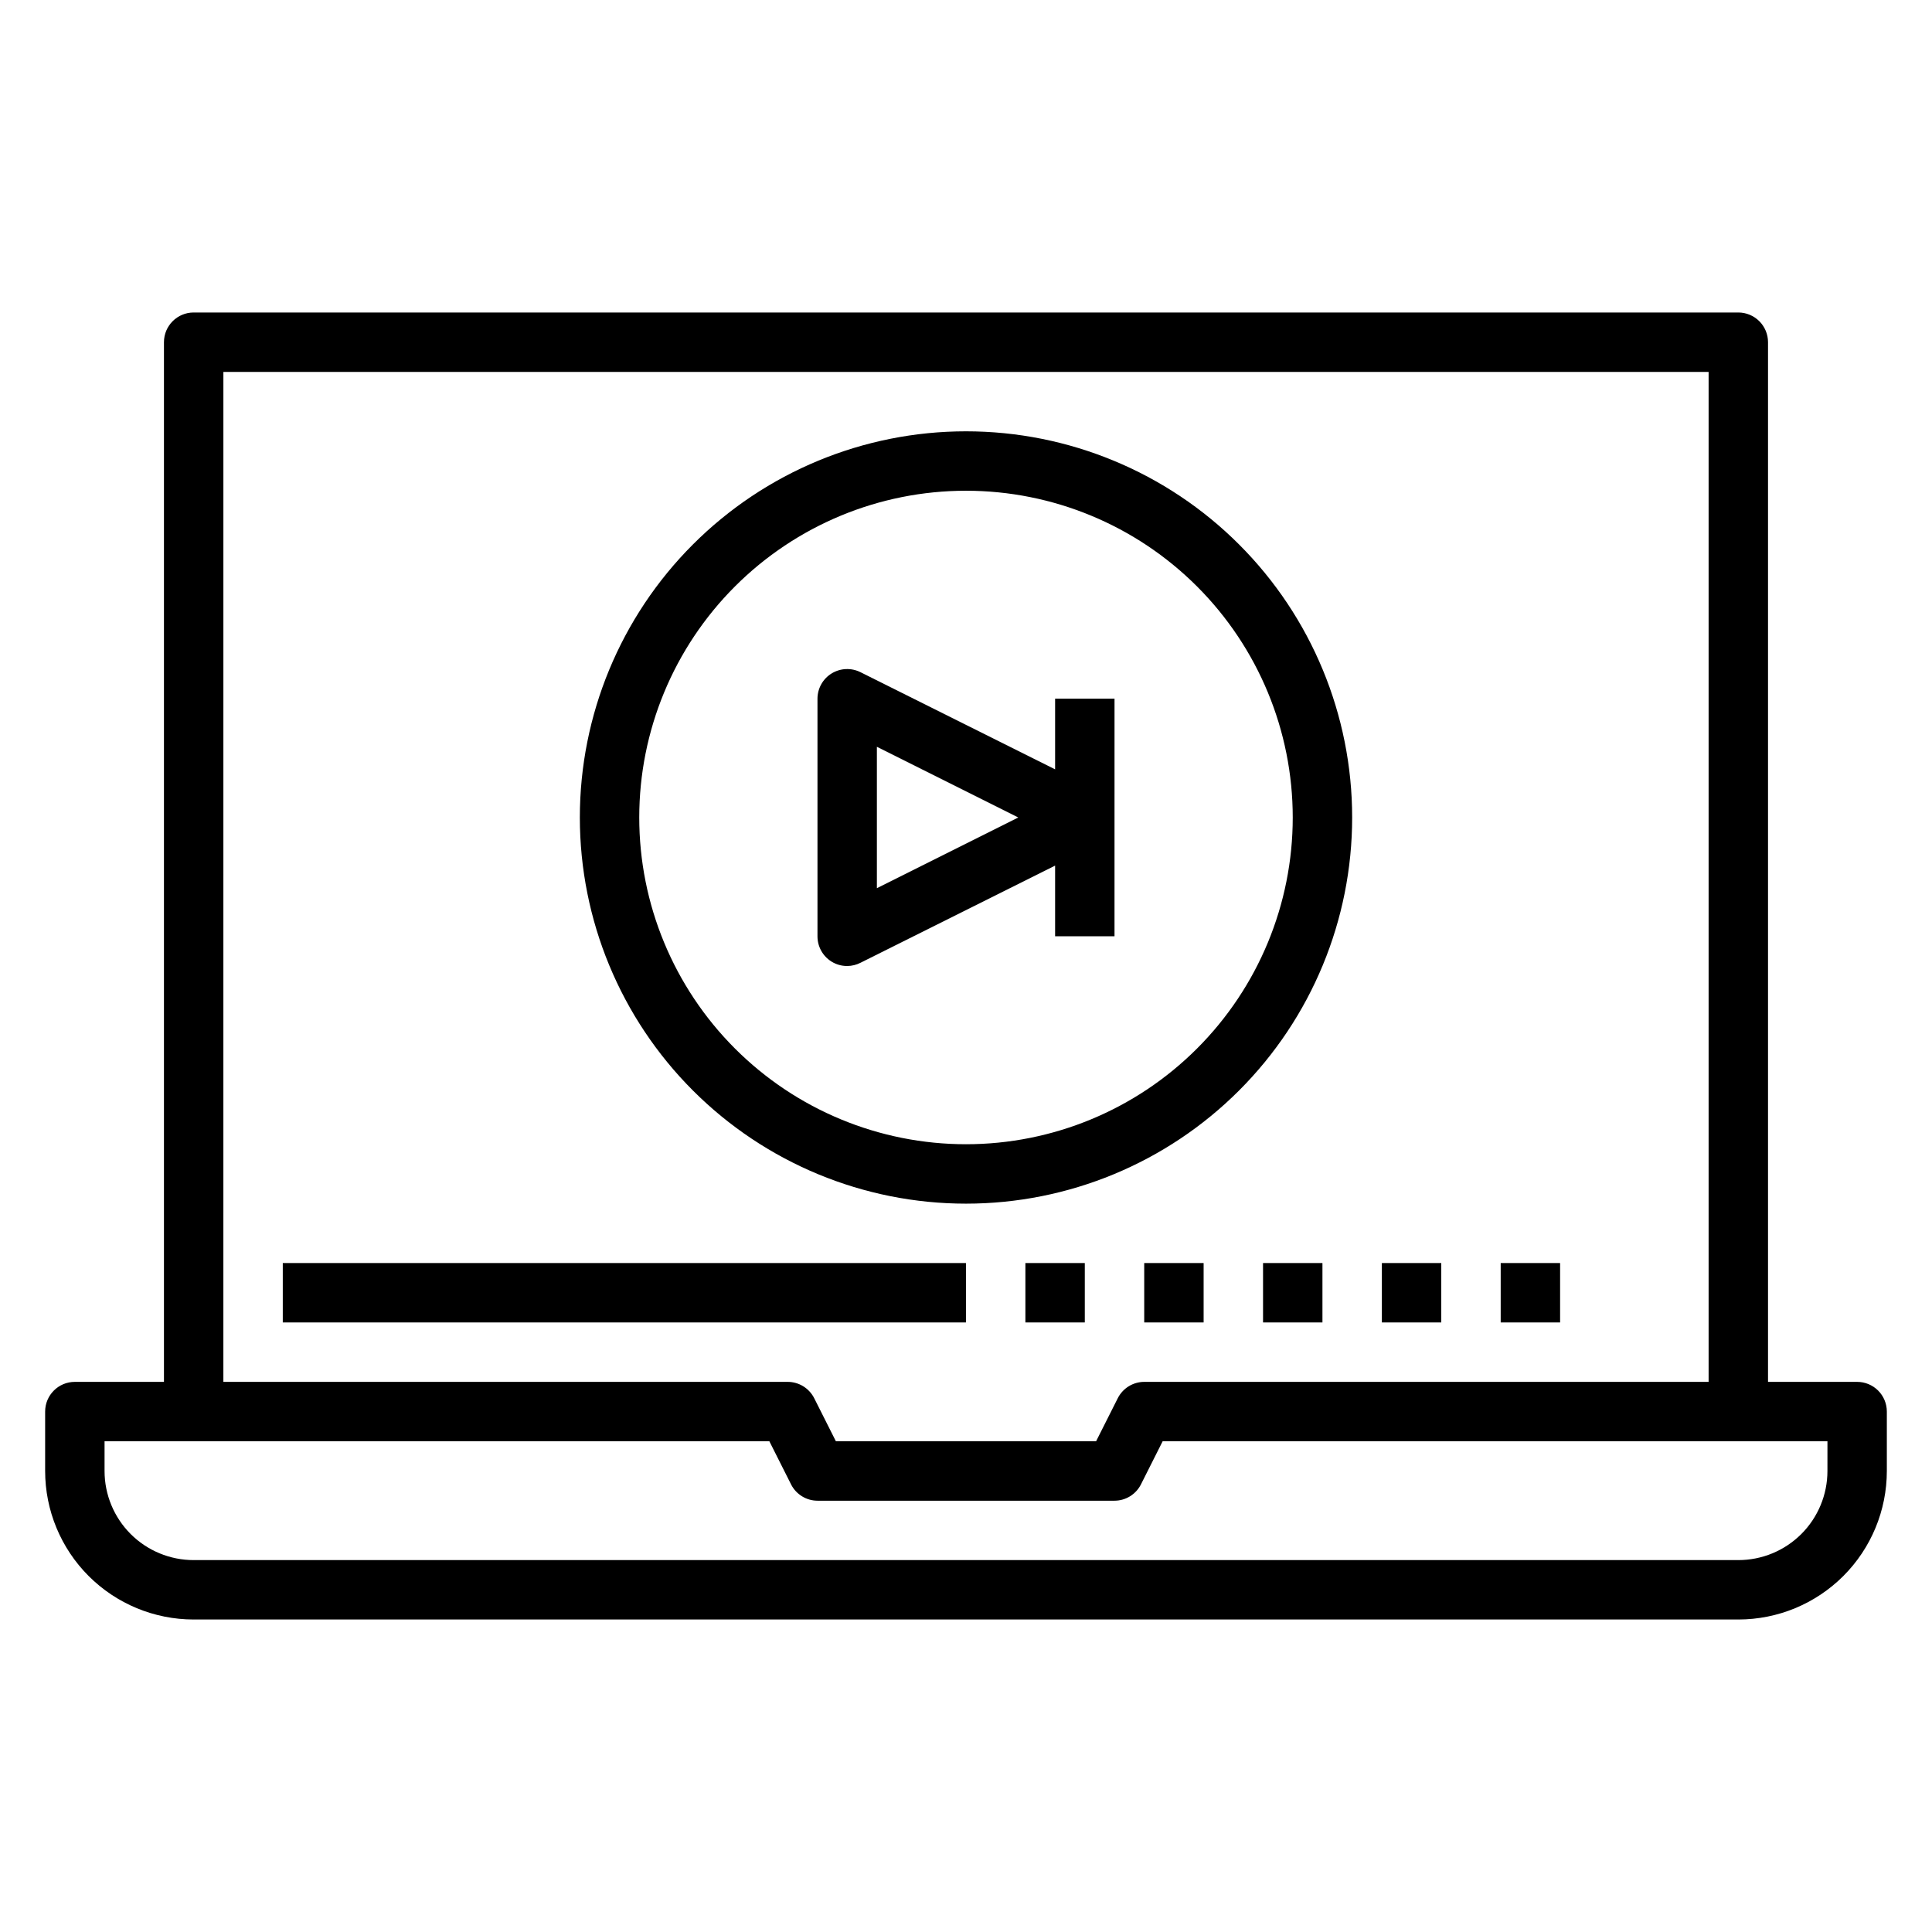 <?xml version="1.0" encoding="UTF-8"?>
<!-- Uploaded to: ICON Repo, www.iconrepo.com, Generator: ICON Repo Mixer Tools -->
<svg fill="#000000" width="800px" height="800px" version="1.1" viewBox="144 144 512 512" xmlns="http://www.w3.org/2000/svg">
 <g>
  <path d="m636.16 510.21h-23.617v-275.52c0-2.09-0.828-4.09-2.305-5.566-1.477-1.477-3.481-2.309-5.566-2.309h-409.35c-4.348 0-7.871 3.527-7.871 7.875v275.52h-23.617c-4.348 0-7.871 3.523-7.871 7.871v15.746c0 10.438 4.148 20.449 11.527 27.832 7.383 7.379 17.395 11.527 27.832 11.527h409.35c10.438 0 20.449-4.148 27.832-11.527 7.379-7.383 11.527-17.395 11.527-27.832v-15.746c0-2.086-0.828-4.09-2.305-5.566-1.477-1.477-3.481-2.305-5.566-2.305zm-432.96-267.65h393.6v267.65h-149.57c-2.965 0.008-5.672 1.684-7.008 4.328l-5.746 11.414h-68.957l-5.746-11.414c-1.336-2.644-4.043-4.32-7.008-4.328h-149.57zm425.09 291.27c0 6.262-2.488 12.27-6.918 16.699-4.43 4.426-10.438 6.914-16.699 6.914h-409.35c-6.262 0-12.27-2.488-16.699-6.914-4.426-4.43-6.914-10.438-6.914-16.699v-7.875h176.18l5.746 11.414v0.004c1.332 2.644 4.043 4.32 7.004 4.328h78.723c2.965-0.008 5.672-1.684 7.004-4.328l5.746-11.418h176.18z"/>
  <path d="m364.34 398.82c1.25 0.777 2.695 1.188 4.172 1.184 1.23-0.008 2.445-0.305 3.543-0.867l51.559-25.742v18.734h15.742l0.004-62.977h-15.746v18.734l-51.562-25.742 0.004 0.004c-2.438-1.227-5.336-1.105-7.664 0.32-2.324 1.426-3.742 3.957-3.754 6.684v62.977c-0.004 2.723 1.395 5.25 3.703 6.691zm12.043-56.914 37.469 18.734-37.469 18.738z"/>
  <path d="m400 462.98c27.141 0 53.168-10.785 72.359-29.977 19.195-19.191 29.977-45.219 29.977-72.363 0-27.141-10.781-53.168-29.977-72.359-19.191-19.195-45.219-29.977-72.359-29.977-27.145 0-53.172 10.781-72.363 29.977-19.191 19.191-29.973 45.219-29.973 72.359 0 27.145 10.781 53.172 29.973 72.363 19.191 19.191 45.219 29.977 72.363 29.977zm0-188.93c22.965 0 44.988 9.121 61.227 25.363 16.242 16.238 25.363 38.262 25.363 61.227 0 22.969-9.121 44.992-25.363 61.23-16.238 16.242-38.262 25.363-61.227 25.363-22.969 0-44.992-9.121-61.23-25.363-16.238-16.238-25.363-38.262-25.363-61.23 0-22.965 9.125-44.988 25.363-61.227 16.238-16.242 38.262-25.363 61.23-25.363z"/>
  <path d="m218.94 478.72h181.05v15.742h-181.05z"/>
  <path d="m415.74 478.72h15.742v15.742h-15.742z"/>
  <path d="m447.23 478.72h15.742v15.742h-15.742z"/>
  <path d="m478.72 478.72h15.742v15.742h-15.742z"/>
  <path d="m510.21 478.72h15.742v15.742h-15.742z"/>
  <path d="m541.7 478.72h15.742v15.742h-15.742z"/>
 </g>
</svg>